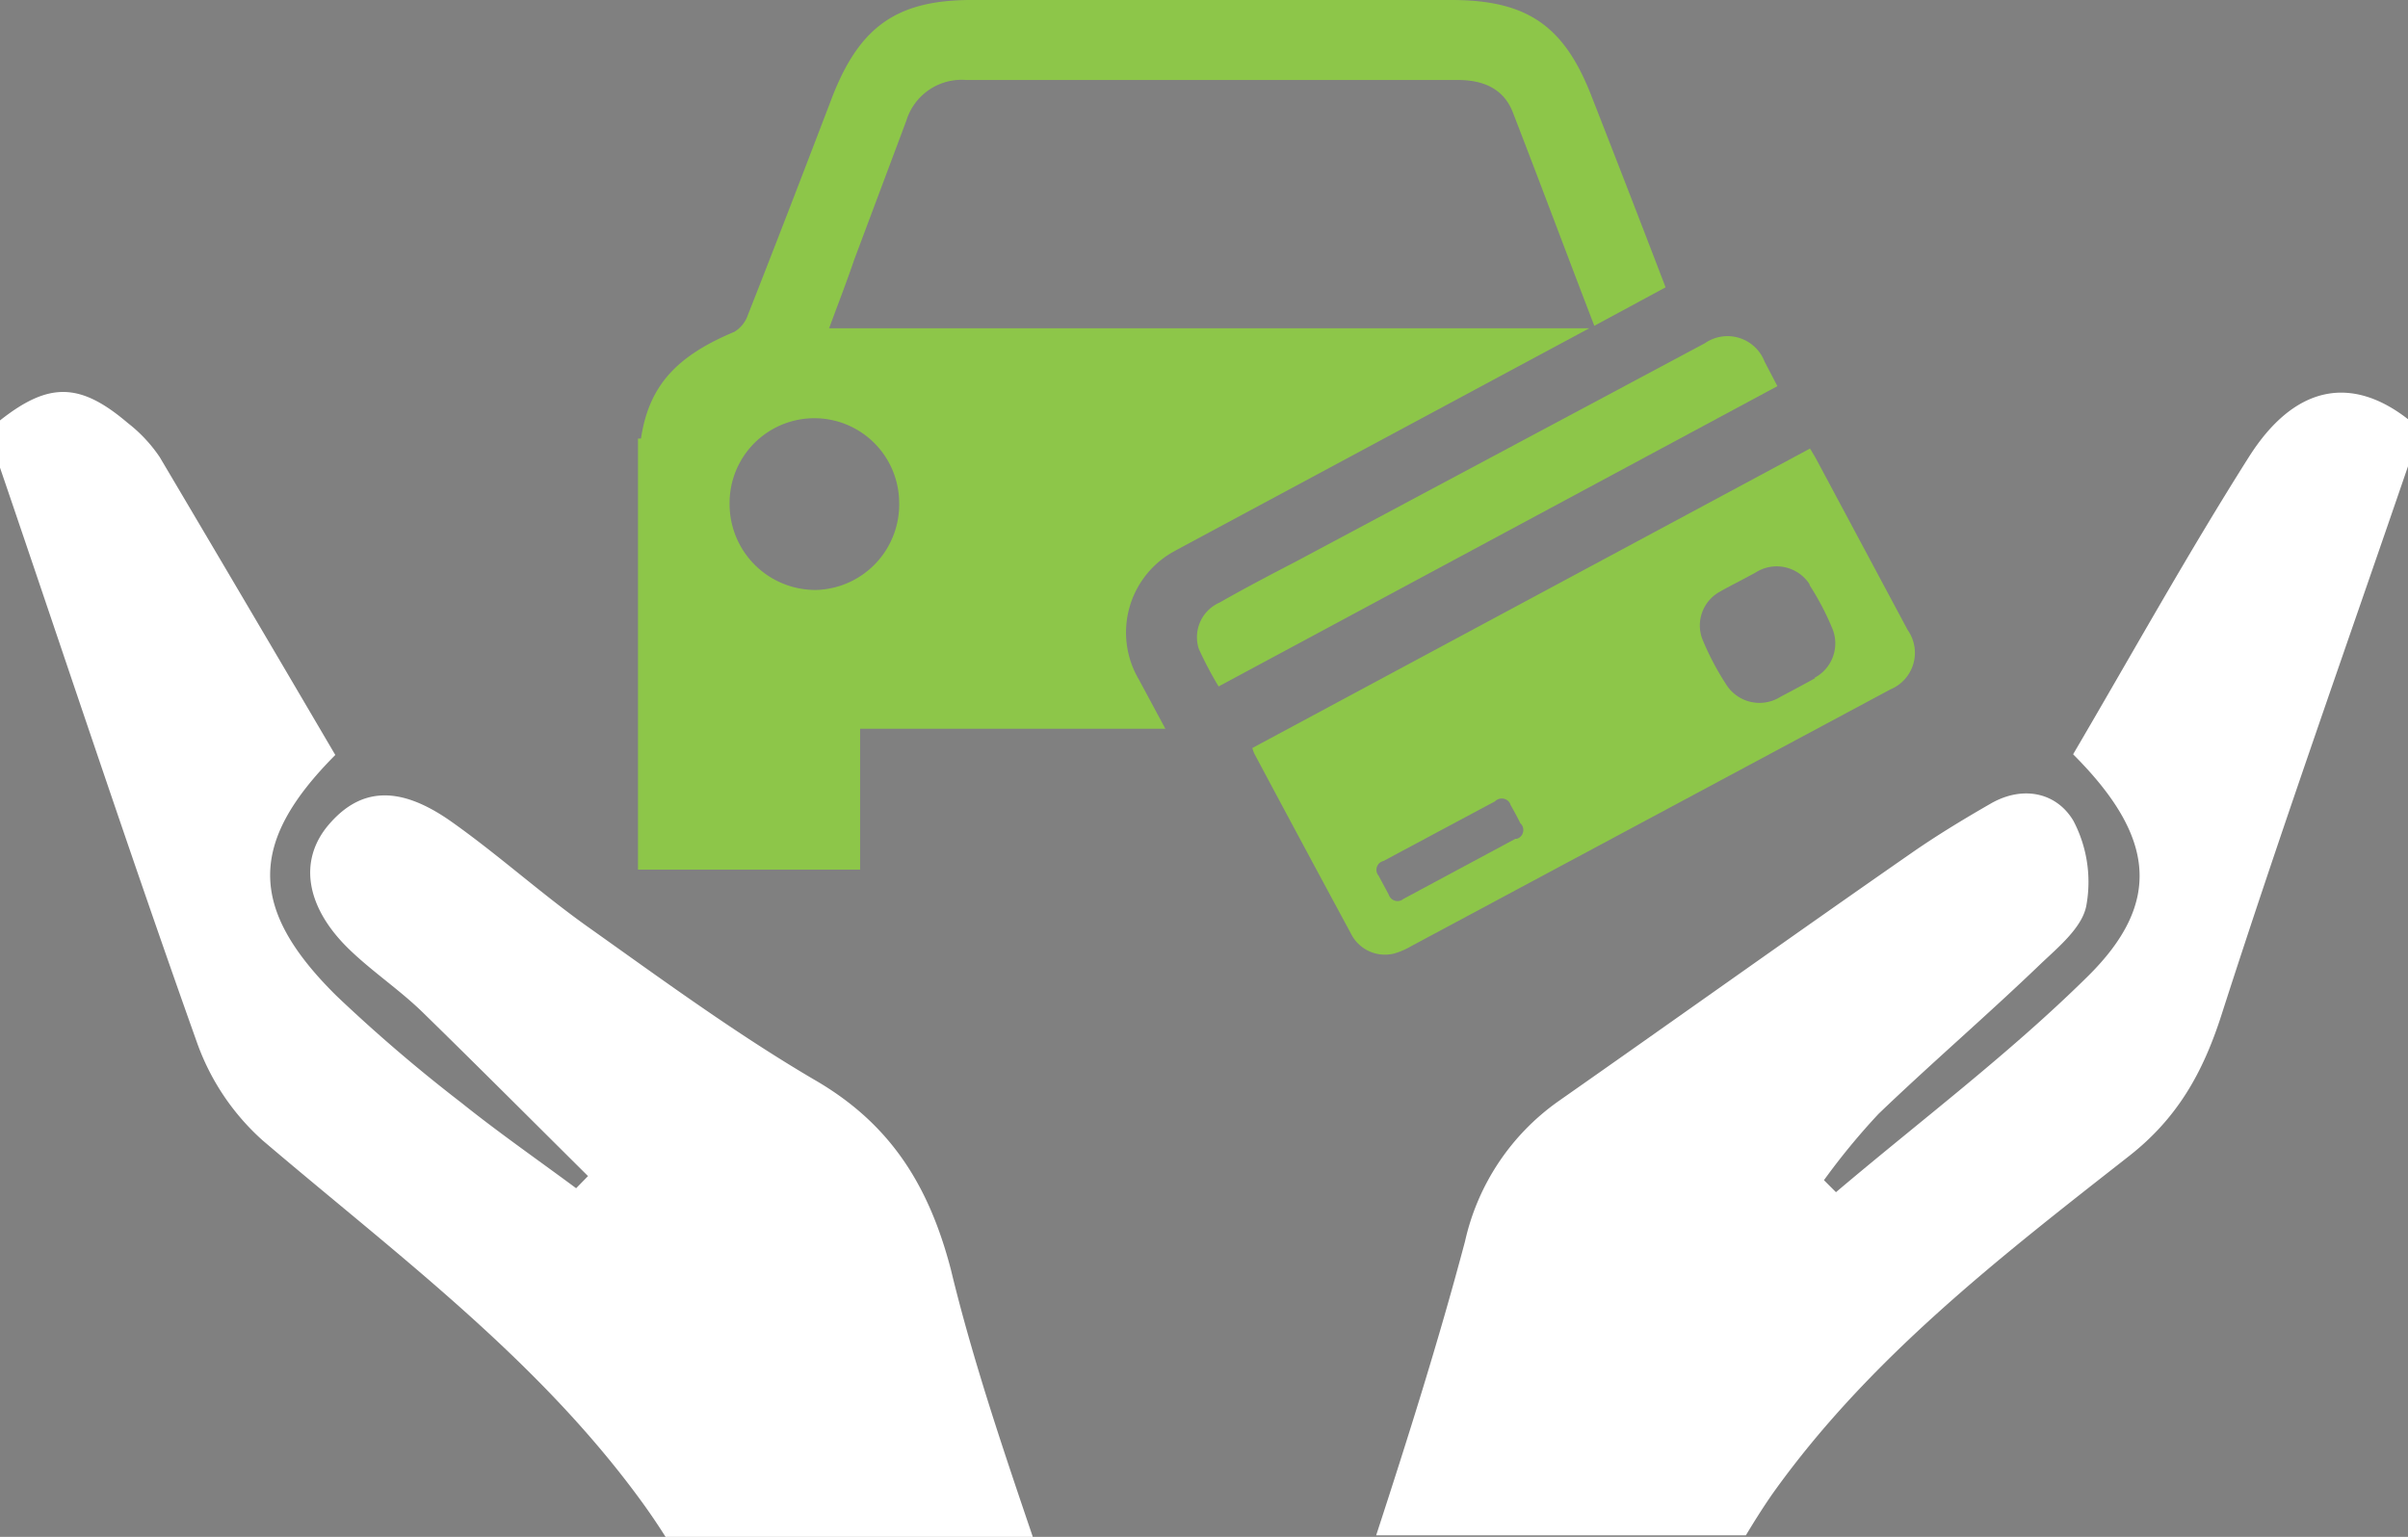 <svg height="112.59" viewBox="0 0 176.38 112.59" width="176.38" xmlns="http://www.w3.org/2000/svg"><rect x="0" y="0" width="176.38" height="112.59" fill="#808080" stroke="none"/><g transform="translate(0 .05)"><path d="m86.2 40.23 30.21-16.23h-55.68c.64-1.74 1.27-3.35 1.83-5l3.82-10.19a4.24 4.24 0 0 1 4.4-3h36c1.8 0 3.3.59 4 2.29 2 5.16 3.94 10.36 6 15.72l5.22-2.82q-2.68-7-5.4-13.94c-2-5.2-4.7-7.09-10.22-7.11h-35.21c-5.46 0-8.17 1.94-10.17 7-2.05 5.36-4.11 10.73-6.21 16.05a2.32 2.32 0 0 1 -1 1.26c-4.29 1.79-6.27 4-6.84 7.82h-.22v31.58h16.27v-10.32h22.36l-1.93-3.59a6.78 6.78 0 0 1 2.36-9.29zm-26.47 2.94a6.29 6.29 0 0 1 -6.29-6.29 6.21 6.21 0 1 1 12.42-.16 6.26 6.26 0 0 1 -6.06 6.45z" fill="#8dc649"/><path d="m139.73 46.1-6.73-12.58c-.13-.23-.27-.46-.42-.71l-40.85 21.94a3 3 0 0 0 .14.4q3.52 6.6 7.08 13.19a2.78 2.78 0 0 0 3.19 1.46 5.48 5.48 0 0 0 1.22-.53l35.12-18.82a2.9 2.9 0 0 0 1.25-4.35zm-28.73 15.3-8.21 4.41a.67.67 0 0 1 -1.06-.3c-.24-.47-.5-.92-.74-1.39a.67.67 0 0 1 .06-.95.67.67 0 0 1 .28-.14l4.11-2.2 4.06-2.17a.7.7 0 0 1 1 0 .7.7 0 0 1 .15.27c.25.44.49.88.71 1.33a.68.68 0 0 1 0 1 .68.68 0 0 1 -.26.14zm21.94-11.76c-.83.46-1.67.91-2.51 1.35a2.88 2.88 0 0 1 -4-.91 20.07 20.07 0 0 1 -1.73-3.29 2.82 2.82 0 0 1 1.29-3.5c.45-.26.92-.5 1.38-.74l1.18-.63a2.87 2.87 0 0 1 4 .84v.06a19.9 19.9 0 0 1 1.69 3.24 2.85 2.85 0 0 1 -1.32 3.54zm-3.69-23.2a2.91 2.91 0 0 0 -4.38-1.34l-29.78 15.9c-1.92 1-3.84 2-5.75 3.09a2.77 2.77 0 0 0 -1.53 3.4 27 27 0 0 0 1.45 2.75l40.93-22z" fill="#8dc649"/><path d="m159.21 56.91 2.56-.32a.39.39 0 0 1 .51.21.39.39 0 0 1 0 .18c0 .28.08.56.1.84a.35.35 0 0 1 -.4.48l-5.19.64a.34.34 0 0 1 -.47-.37c0-.29-.08-.58-.11-.88a.35.35 0 0 1 .4-.48z"/><path d="m164.73 33.42c-4.52 7.14-8.63 14.55-12.88 21.79 6 6 6.6 10.86 1 16.34-5.73 5.65-12.21 10.52-18.37 15.74l-.88-.88a50.28 50.28 0 0 1 4-4.86c3.89-3.73 8-7.26 11.89-11 1.31-1.24 3-2.64 3.32-4.21a9.63 9.63 0 0 0 -.94-6.26c-1.23-2.07-3.7-2.62-6.07-1.25-2 1.15-3.93 2.32-5.8 3.62-8.63 6-17.22 12.13-25.84 18.17a17.13 17.13 0 0 0 -6.85 10.27c-1.92 7.24-4.18 14.4-6.51 21.54h27.08c.6-1 1.23-2 1.92-3 7.06-9.93 16.66-17.35 26.14-24.78 3.55-2.78 5.41-6.1 6.77-10.32 4.33-13.48 9.08-26.82 13.67-40.22v-3.45c-4.17-3.25-8.32-2.49-11.65 2.76zm-105.17 45.58c-5.71-3.36-11.08-7.3-16.49-11.14-3.46-2.46-6.62-5.33-10.07-7.76-3.79-2.65-6.6-2.43-8.9.24s-1.67 6.12 1.49 9.17c1.73 1.67 3.75 3 5.48 4.71 4 3.91 8 7.92 12 11.89l-.87.89c-2.82-2.09-5.7-4.09-8.43-6.28a115.73 115.73 0 0 1 -9.14-7.83c-6.46-6.39-6.43-11.24-.07-17.63-4.26-7.26-8.56-14.56-12.86-21.82a10.76 10.76 0 0 0 -2.34-2.5c-3.52-3-5.8-3-9.36-.19v3.46c4.78 14 9.45 28.14 14.43 42.12a17.44 17.44 0 0 0 4.8 7.16c9.69 8.26 20 15.88 27.61 26.25.67.91 1.31 1.85 1.91 2.8h26.9c-2.2-6.48-4.41-13-6-19.58-1.65-6.33-4.55-10.79-10.09-13.96z" fill="#fff"/></g></svg>